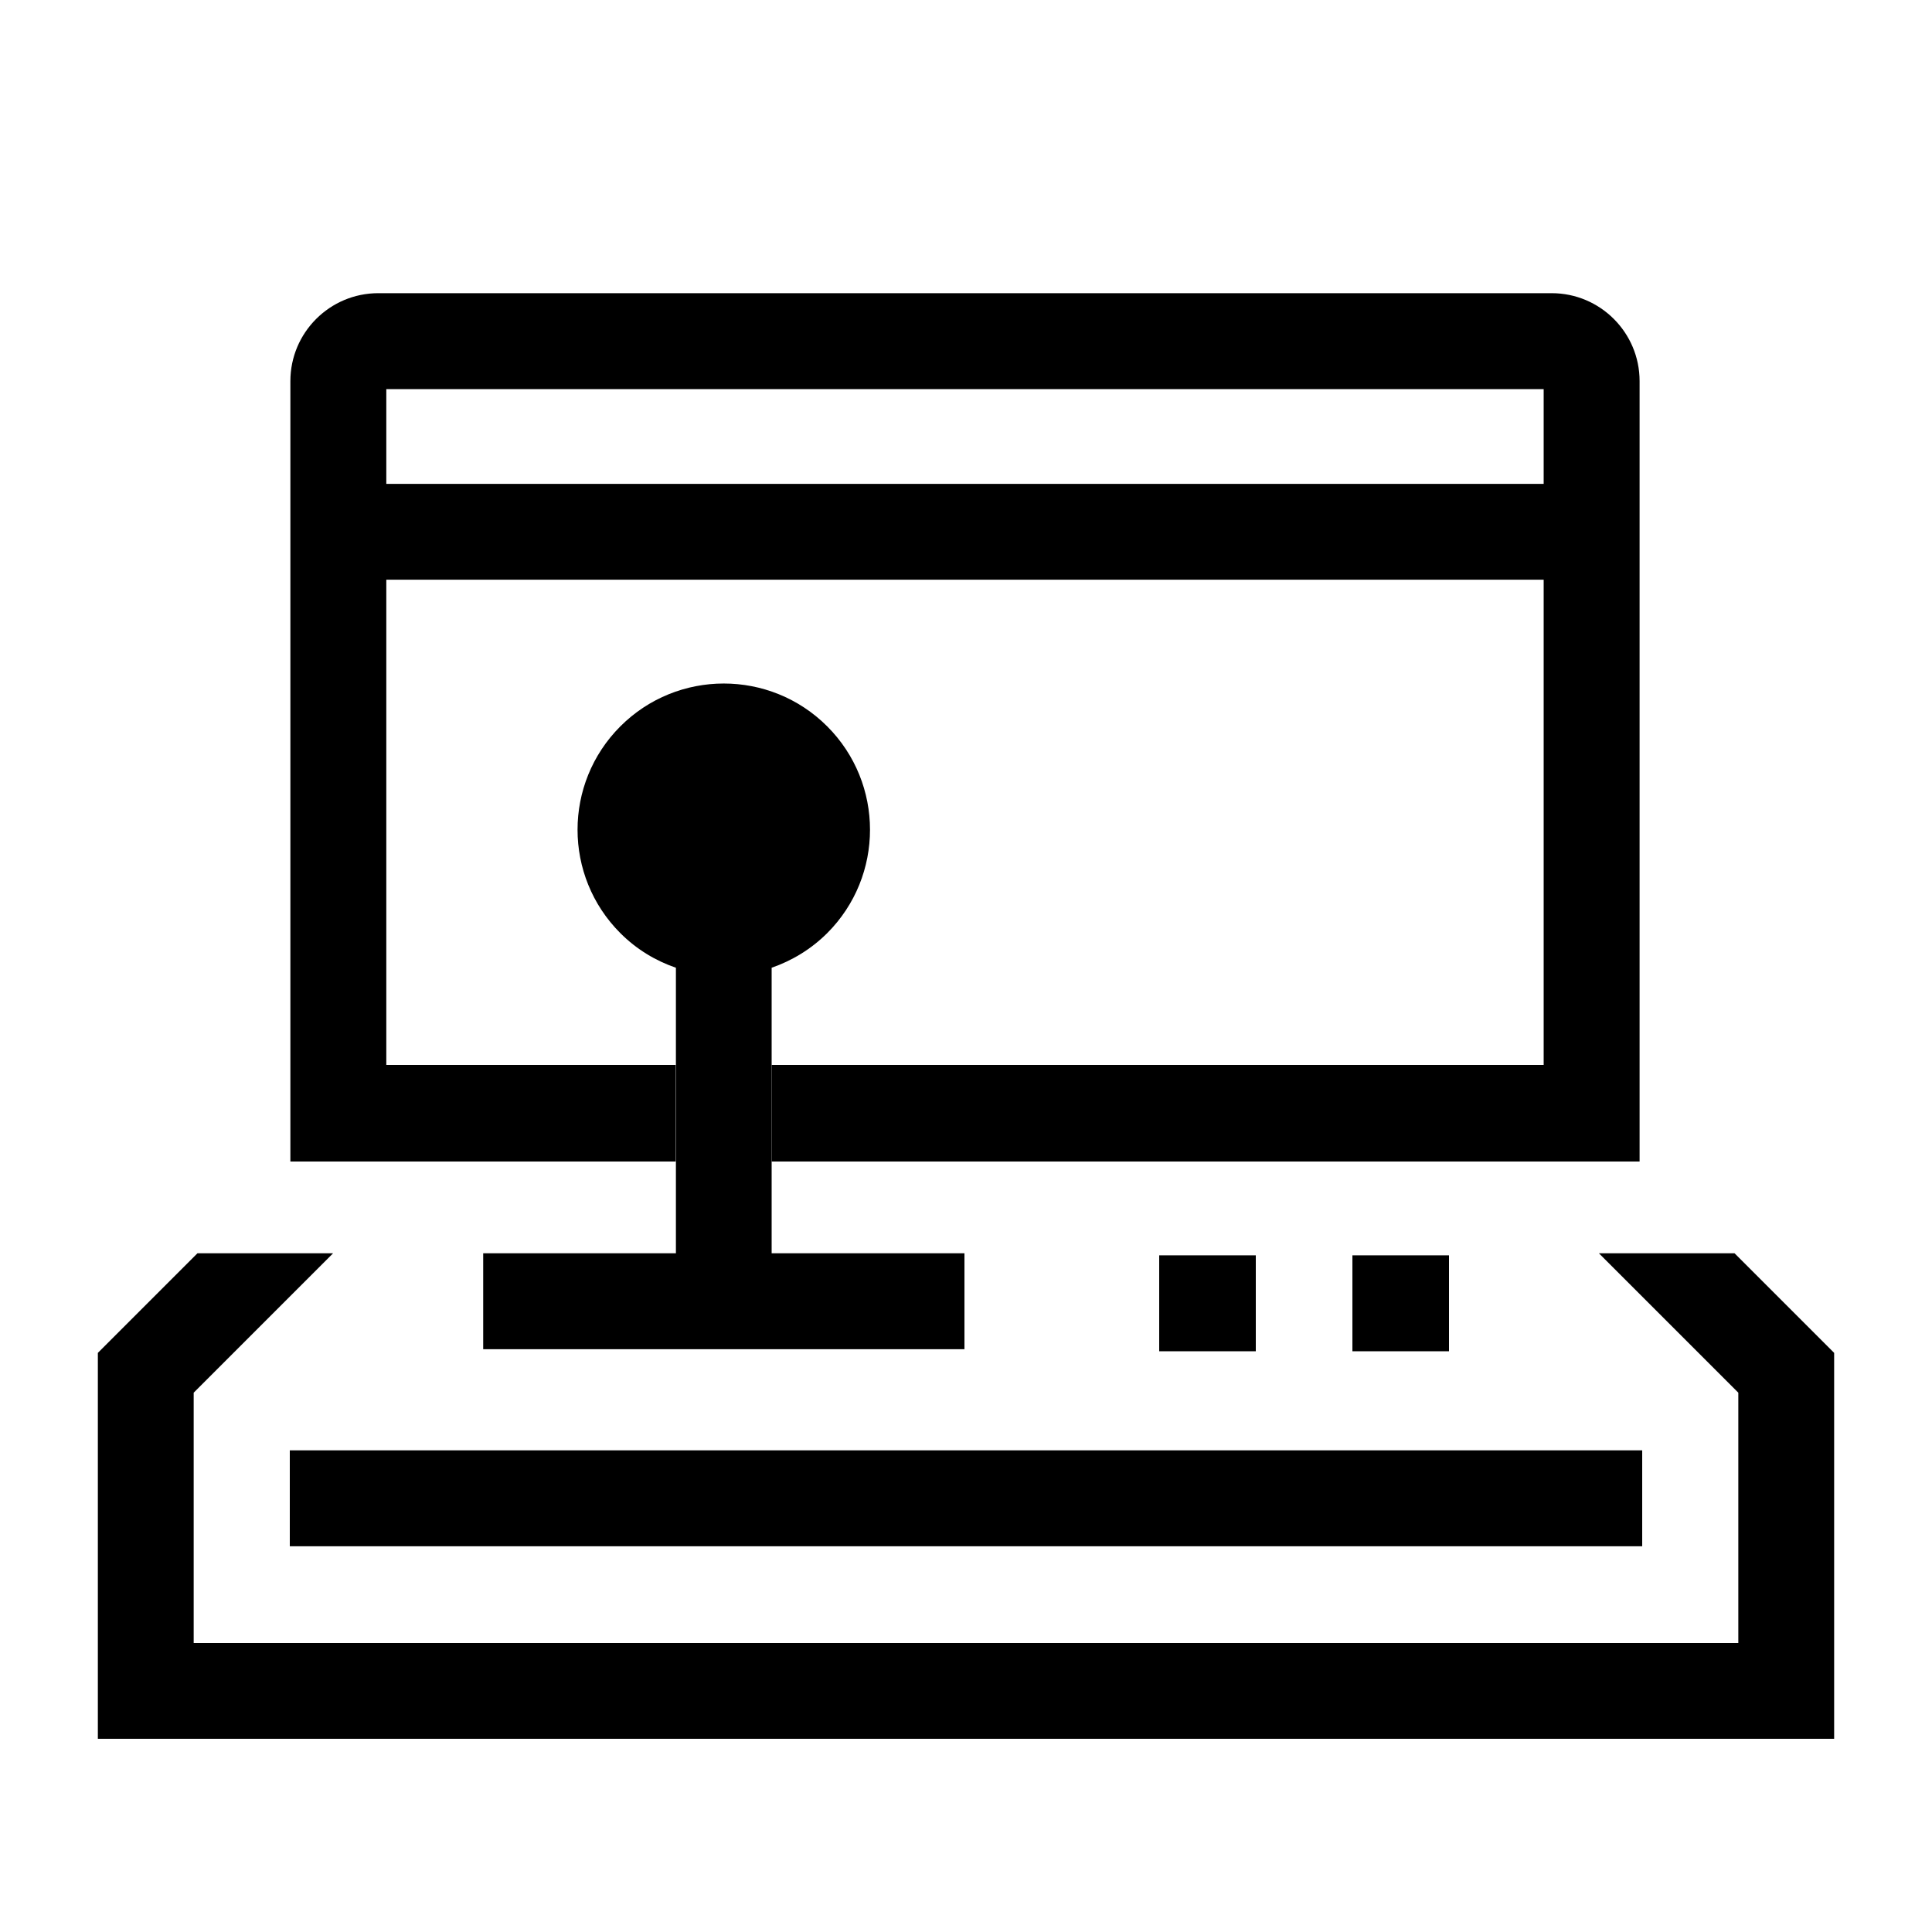 <svg id="web-use" xmlns="http://www.w3.org/2000/svg" width="200" height="200" viewBox="0 0 200 200">
  <path id="accent" class="cls-1 accent" d="M130,139.88h-10v-9.93h10v9.93ZM150,129.95h-10v9.93h10v-9.93ZM79.88,129.74v-29.56h0c2.1-.73,4.07-1.91,5.75-3.58,5.91-5.91,5.91-15.5,0-21.41-5.91-5.91-15.5-5.91-21.41,0-5.91,5.91-5.91,15.5,0,21.41,1.68,1.68,3.65,2.86,5.75,3.58h0v29.56h-19.95v9.93h49.82v-9.93h-19.95Z"/>
  <path id="default" class="cls-1" d="M170,160.07H30v-9.93h140v9.93ZM189.87,180v-39.95l-10.31-10.31h-14.04l14.43,14.43v25.91H20.05v-25.91l14.43-14.43h-14.04l-10.31,10.31v39.95h179.75ZM169.73,39.45v80.79h-89.85v-10h79.92v-50.23H39.99v50.23h29.96v10H30.06V39.45c0-5.02,4.08-9.1,9.1-9.1h121.47c5.02,0,9.1,4.08,9.1,9.1ZM159.8,40.28H39.99v9.81h119.81v-9.81Z"/>
</svg>